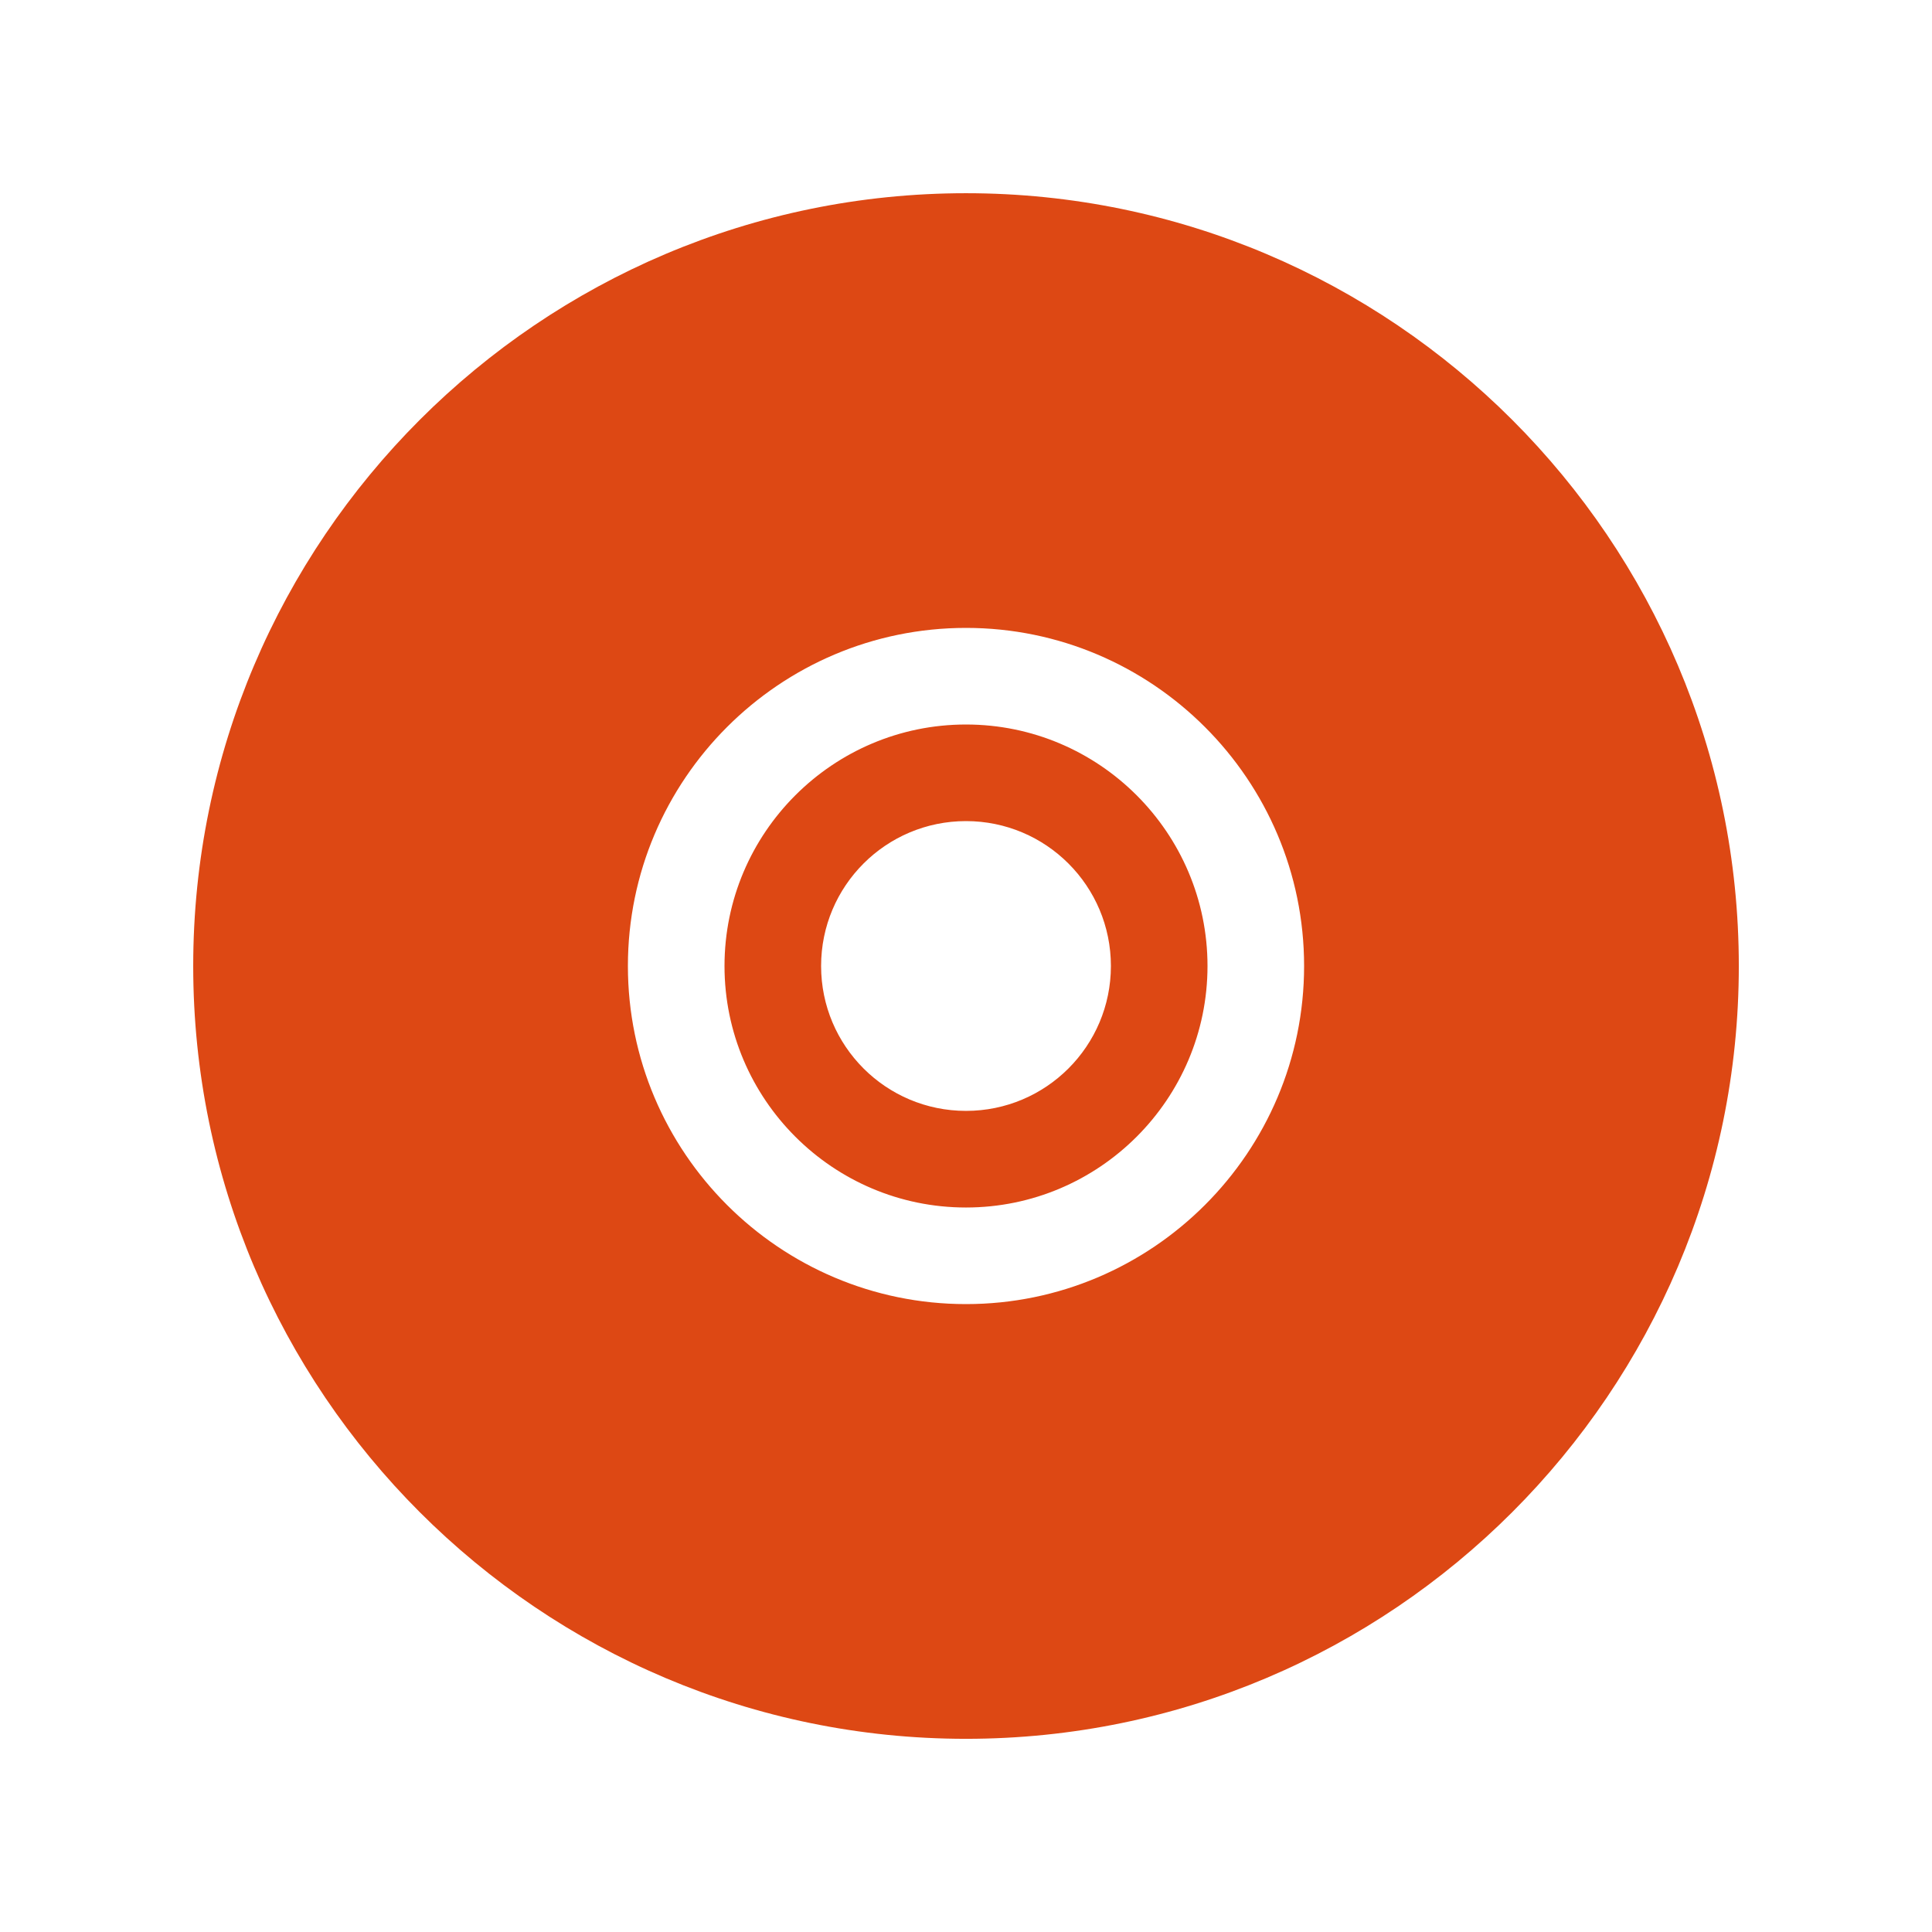 <?xml version="1.0" encoding="utf-8"?>
<!-- Generator: Adobe Illustrator 15.1.0, SVG Export Plug-In . SVG Version: 6.00 Build 0)  -->
<!DOCTYPE svg PUBLIC "-//W3C//DTD SVG 1.1//EN" "http://www.w3.org/Graphics/SVG/1.1/DTD/svg11.dtd">
<svg version="1.1" id="Layer_1" xmlns="http://www.w3.org/2000/svg" xmlns:xlink="http://www.w3.org/1999/xlink" x="0px" y="0px"
	 width="141.732px" height="141.732px" viewBox="70.866 70.866 141.732 141.732"
	 enable-background="new 70.866 70.866 141.732 141.732" xml:space="preserve">
<path fill="#DD4814" d="M141.73,85.04c-31.26,0-56.69,25.433-56.69,56.693c0,31.26,25.431,56.693,56.69,56.693
	c31.262,0,56.696-25.434,56.696-56.693C198.426,110.474,172.992,85.04,141.73,85.04z M141.732,166.535
	c-13.677,0-24.803-11.125-24.803-24.803c0-13.677,11.126-24.803,24.803-24.803c13.675,0,24.803,11.126,24.803,24.803
	C166.535,155.41,155.407,166.535,141.732,166.535z M141.732,124.016c-9.77,0-17.716,7.948-17.716,17.716
	c0,9.77,7.947,17.717,17.716,17.717s17.717-7.947,17.717-17.717C159.449,131.964,151.501,124.016,141.732,124.016z M141.732,152.361
	c-5.872,0-10.63-4.758-10.63-10.629c0-5.871,4.758-10.63,10.63-10.63c5.872,0,10.63,4.759,10.63,10.63
	C152.362,147.604,147.604,152.361,141.732,152.361z"/>
</svg>
